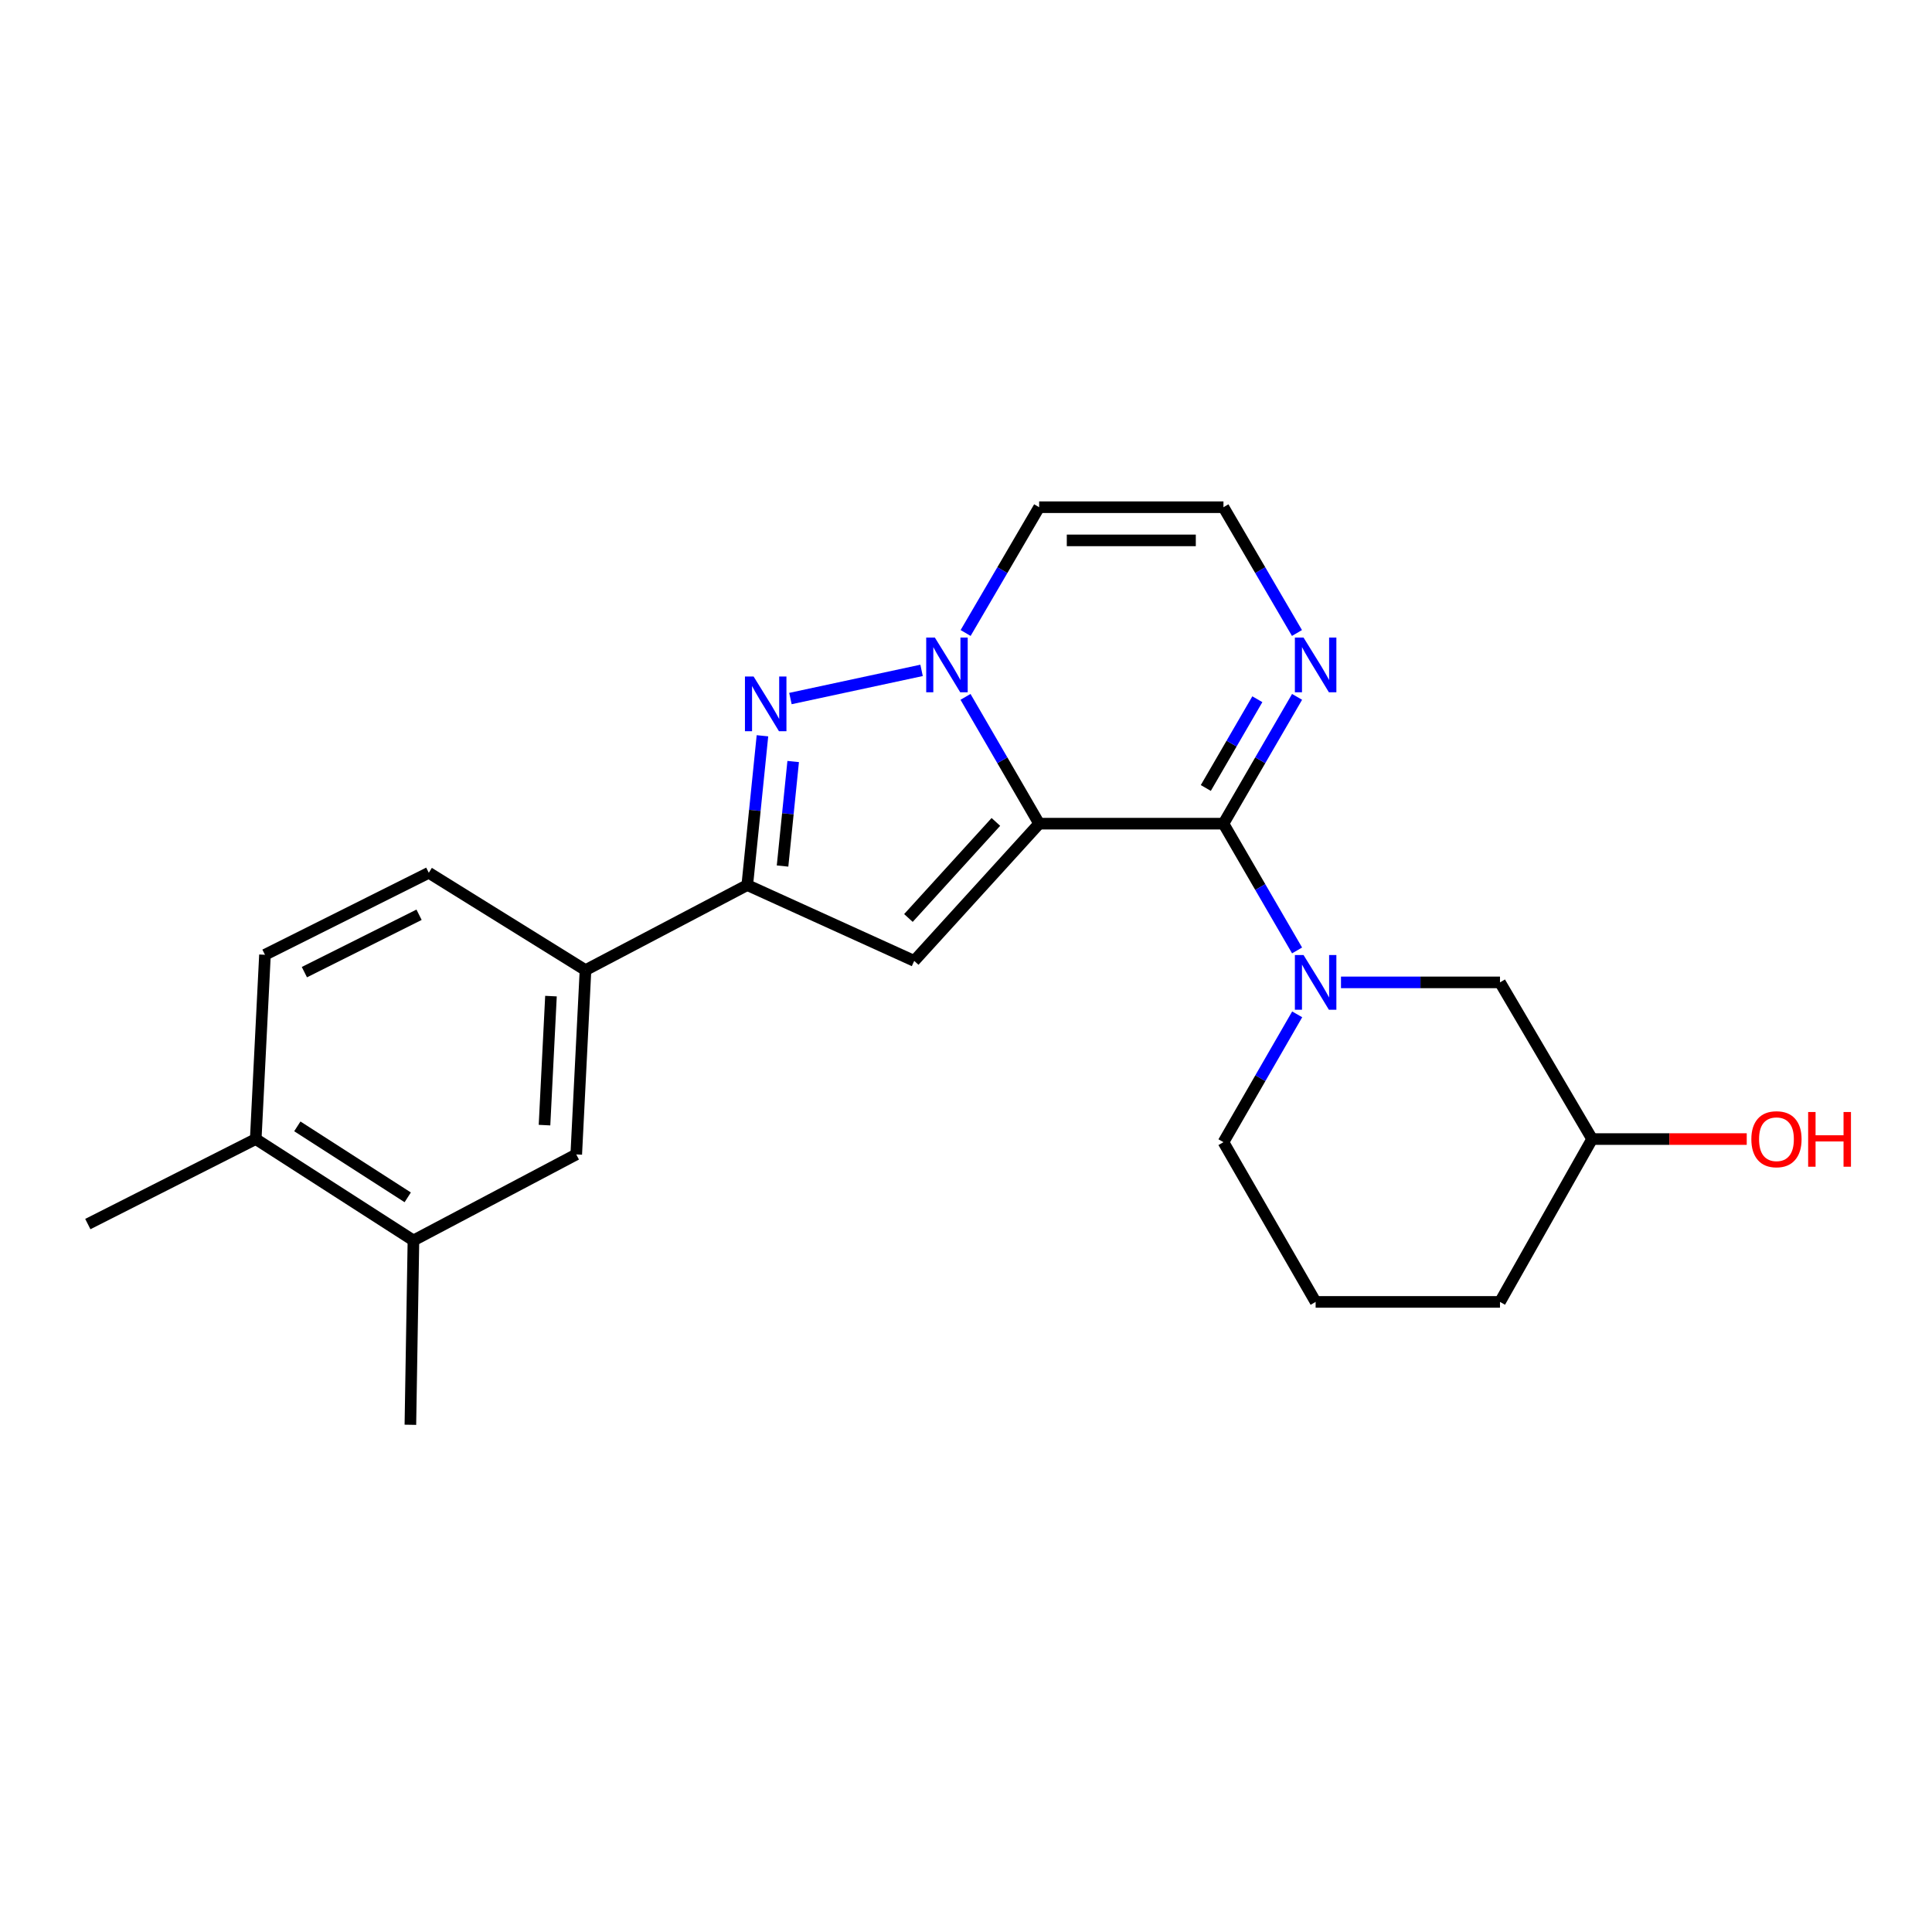 <?xml version='1.0' encoding='iso-8859-1'?>
<svg version='1.1' baseProfile='full'
              xmlns='http://www.w3.org/2000/svg'
                      xmlns:rdkit='http://www.rdkit.org/xml'
                      xmlns:xlink='http://www.w3.org/1999/xlink'
                  xml:space='preserve'
width='1000px' height='1000px' viewBox='0 0 1000 1000'>
<!-- END OF HEADER -->
<rect style='opacity:1.0;fill:#FFFFFF;stroke:none' width='1000' height='1000' x='0' y='0'> </rect>
<path class='bond-0' d='M 537.863,426.326 L 518.805,393.512' style='fill:none;fill-rule:evenodd;stroke:#000000;stroke-width:6px;stroke-linecap:butt;stroke-linejoin:miter;stroke-opacity:1' />
<path class='bond-0' d='M 518.805,393.512 L 499.746,360.698' style='fill:none;fill-rule:evenodd;stroke:#0000FF;stroke-width:6px;stroke-linecap:butt;stroke-linejoin:miter;stroke-opacity:1' />
<path class='bond-1' d='M 537.863,426.326 L 633.256,426.326' style='fill:none;fill-rule:evenodd;stroke:#000000;stroke-width:6px;stroke-linecap:butt;stroke-linejoin:miter;stroke-opacity:1' />
<path class='bond-2' d='M 537.863,426.326 L 473.193,497.358' style='fill:none;fill-rule:evenodd;stroke:#000000;stroke-width:6px;stroke-linecap:butt;stroke-linejoin:miter;stroke-opacity:1' />
<path class='bond-2' d='M 515.467,425.422 L 470.198,475.145' style='fill:none;fill-rule:evenodd;stroke:#000000;stroke-width:6px;stroke-linecap:butt;stroke-linejoin:miter;stroke-opacity:1' />
<path class='bond-3' d='M 477.004,346.985 L 409.126,361.566' style='fill:none;fill-rule:evenodd;stroke:#0000FF;stroke-width:6px;stroke-linecap:butt;stroke-linejoin:miter;stroke-opacity:1' />
<path class='bond-7' d='M 499.802,327.638 L 518.833,295.086' style='fill:none;fill-rule:evenodd;stroke:#0000FF;stroke-width:6px;stroke-linecap:butt;stroke-linejoin:miter;stroke-opacity:1' />
<path class='bond-7' d='M 518.833,295.086 L 537.863,262.533' style='fill:none;fill-rule:evenodd;stroke:#000000;stroke-width:6px;stroke-linecap:butt;stroke-linejoin:miter;stroke-opacity:1' />
<path class='bond-5' d='M 633.256,426.326 L 652.31,459.135' style='fill:none;fill-rule:evenodd;stroke:#000000;stroke-width:6px;stroke-linecap:butt;stroke-linejoin:miter;stroke-opacity:1' />
<path class='bond-5' d='M 652.31,459.135 L 671.364,491.945' style='fill:none;fill-rule:evenodd;stroke:#0000FF;stroke-width:6px;stroke-linecap:butt;stroke-linejoin:miter;stroke-opacity:1' />
<path class='bond-6' d='M 633.256,426.326 L 652.311,393.512' style='fill:none;fill-rule:evenodd;stroke:#000000;stroke-width:6px;stroke-linecap:butt;stroke-linejoin:miter;stroke-opacity:1' />
<path class='bond-6' d='M 652.311,393.512 L 671.365,360.698' style='fill:none;fill-rule:evenodd;stroke:#0000FF;stroke-width:6px;stroke-linecap:butt;stroke-linejoin:miter;stroke-opacity:1' />
<path class='bond-6' d='M 624.125,407.86 L 637.463,384.89' style='fill:none;fill-rule:evenodd;stroke:#000000;stroke-width:6px;stroke-linecap:butt;stroke-linejoin:miter;stroke-opacity:1' />
<path class='bond-6' d='M 637.463,384.89 L 650.802,361.92' style='fill:none;fill-rule:evenodd;stroke:#0000FF;stroke-width:6px;stroke-linecap:butt;stroke-linejoin:miter;stroke-opacity:1' />
<path class='bond-4' d='M 473.193,497.358 L 386.785,458.117' style='fill:none;fill-rule:evenodd;stroke:#000000;stroke-width:6px;stroke-linecap:butt;stroke-linejoin:miter;stroke-opacity:1' />
<path class='bond-23' d='M 394.644,380.834 L 390.714,419.475' style='fill:none;fill-rule:evenodd;stroke:#0000FF;stroke-width:6px;stroke-linecap:butt;stroke-linejoin:miter;stroke-opacity:1' />
<path class='bond-23' d='M 390.714,419.475 L 386.785,458.117' style='fill:none;fill-rule:evenodd;stroke:#000000;stroke-width:6px;stroke-linecap:butt;stroke-linejoin:miter;stroke-opacity:1' />
<path class='bond-23' d='M 410.546,394.163 L 407.795,421.212' style='fill:none;fill-rule:evenodd;stroke:#0000FF;stroke-width:6px;stroke-linecap:butt;stroke-linejoin:miter;stroke-opacity:1' />
<path class='bond-23' d='M 407.795,421.212 L 405.045,448.262' style='fill:none;fill-rule:evenodd;stroke:#000000;stroke-width:6px;stroke-linecap:butt;stroke-linejoin:miter;stroke-opacity:1' />
<path class='bond-8' d='M 386.785,458.117 L 303.048,502.137' style='fill:none;fill-rule:evenodd;stroke:#000000;stroke-width:6px;stroke-linecap:butt;stroke-linejoin:miter;stroke-opacity:1' />
<path class='bond-12' d='M 694.093,508.48 L 735.241,508.48' style='fill:none;fill-rule:evenodd;stroke:#0000FF;stroke-width:6px;stroke-linecap:butt;stroke-linejoin:miter;stroke-opacity:1' />
<path class='bond-12' d='M 735.241,508.48 L 776.389,508.48' style='fill:none;fill-rule:evenodd;stroke:#000000;stroke-width:6px;stroke-linecap:butt;stroke-linejoin:miter;stroke-opacity:1' />
<path class='bond-16' d='M 671.422,525.027 L 652.339,558.107' style='fill:none;fill-rule:evenodd;stroke:#0000FF;stroke-width:6px;stroke-linecap:butt;stroke-linejoin:miter;stroke-opacity:1' />
<path class='bond-16' d='M 652.339,558.107 L 633.256,591.187' style='fill:none;fill-rule:evenodd;stroke:#000000;stroke-width:6px;stroke-linecap:butt;stroke-linejoin:miter;stroke-opacity:1' />
<path class='bond-9' d='M 671.309,327.638 L 652.283,295.086' style='fill:none;fill-rule:evenodd;stroke:#0000FF;stroke-width:6px;stroke-linecap:butt;stroke-linejoin:miter;stroke-opacity:1' />
<path class='bond-9' d='M 652.283,295.086 L 633.256,262.533' style='fill:none;fill-rule:evenodd;stroke:#000000;stroke-width:6px;stroke-linecap:butt;stroke-linejoin:miter;stroke-opacity:1' />
<path class='bond-24' d='M 537.863,262.533 L 633.256,262.533' style='fill:none;fill-rule:evenodd;stroke:#000000;stroke-width:6px;stroke-linecap:butt;stroke-linejoin:miter;stroke-opacity:1' />
<path class='bond-24' d='M 552.172,279.702 L 618.947,279.702' style='fill:none;fill-rule:evenodd;stroke:#000000;stroke-width:6px;stroke-linecap:butt;stroke-linejoin:miter;stroke-opacity:1' />
<path class='bond-10' d='M 303.048,502.137 L 298.269,597.53' style='fill:none;fill-rule:evenodd;stroke:#000000;stroke-width:6px;stroke-linecap:butt;stroke-linejoin:miter;stroke-opacity:1' />
<path class='bond-10' d='M 285.183,515.587 L 281.838,582.362' style='fill:none;fill-rule:evenodd;stroke:#000000;stroke-width:6px;stroke-linecap:butt;stroke-linejoin:miter;stroke-opacity:1' />
<path class='bond-14' d='M 303.048,502.137 L 221.943,451.755' style='fill:none;fill-rule:evenodd;stroke:#000000;stroke-width:6px;stroke-linecap:butt;stroke-linejoin:miter;stroke-opacity:1' />
<path class='bond-11' d='M 298.269,597.53 L 213.997,642.055' style='fill:none;fill-rule:evenodd;stroke:#000000;stroke-width:6px;stroke-linecap:butt;stroke-linejoin:miter;stroke-opacity:1' />
<path class='bond-20' d='M 213.997,642.055 L 212.414,737.467' style='fill:none;fill-rule:evenodd;stroke:#000000;stroke-width:6px;stroke-linecap:butt;stroke-linejoin:miter;stroke-opacity:1' />
<path class='bond-26' d='M 213.997,642.055 L 132.368,589.575' style='fill:none;fill-rule:evenodd;stroke:#000000;stroke-width:6px;stroke-linecap:butt;stroke-linejoin:miter;stroke-opacity:1' />
<path class='bond-26' d='M 211.038,619.741 L 153.897,583.005' style='fill:none;fill-rule:evenodd;stroke:#000000;stroke-width:6px;stroke-linecap:butt;stroke-linejoin:miter;stroke-opacity:1' />
<path class='bond-17' d='M 776.389,508.48 L 824.081,589.575' style='fill:none;fill-rule:evenodd;stroke:#000000;stroke-width:6px;stroke-linecap:butt;stroke-linejoin:miter;stroke-opacity:1' />
<path class='bond-13' d='M 132.368,589.575 L 137.147,494.191' style='fill:none;fill-rule:evenodd;stroke:#000000;stroke-width:6px;stroke-linecap:butt;stroke-linejoin:miter;stroke-opacity:1' />
<path class='bond-21' d='M 132.368,589.575 L 45.455,633.575' style='fill:none;fill-rule:evenodd;stroke:#000000;stroke-width:6px;stroke-linecap:butt;stroke-linejoin:miter;stroke-opacity:1' />
<path class='bond-15' d='M 221.943,451.755 L 137.147,494.191' style='fill:none;fill-rule:evenodd;stroke:#000000;stroke-width:6px;stroke-linecap:butt;stroke-linejoin:miter;stroke-opacity:1' />
<path class='bond-15' d='M 216.907,473.474 L 157.55,503.179' style='fill:none;fill-rule:evenodd;stroke:#000000;stroke-width:6px;stroke-linecap:butt;stroke-linejoin:miter;stroke-opacity:1' />
<path class='bond-19' d='M 633.256,591.187 L 680.967,673.865' style='fill:none;fill-rule:evenodd;stroke:#000000;stroke-width:6px;stroke-linecap:butt;stroke-linejoin:miter;stroke-opacity:1' />
<path class='bond-18' d='M 824.081,589.575 L 864.094,589.575' style='fill:none;fill-rule:evenodd;stroke:#000000;stroke-width:6px;stroke-linecap:butt;stroke-linejoin:miter;stroke-opacity:1' />
<path class='bond-18' d='M 864.094,589.575 L 904.108,589.575' style='fill:none;fill-rule:evenodd;stroke:#FF0000;stroke-width:6px;stroke-linecap:butt;stroke-linejoin:miter;stroke-opacity:1' />
<path class='bond-25' d='M 824.081,589.575 L 776.389,673.865' style='fill:none;fill-rule:evenodd;stroke:#000000;stroke-width:6px;stroke-linecap:butt;stroke-linejoin:miter;stroke-opacity:1' />
<path class='bond-22' d='M 680.967,673.865 L 776.389,673.865' style='fill:none;fill-rule:evenodd;stroke:#000000;stroke-width:6px;stroke-linecap:butt;stroke-linejoin:miter;stroke-opacity:1' />
<path  class='atom-1' d='M 483.883 330.002
L 493.163 345.002
Q 494.083 346.482, 495.563 349.162
Q 497.043 351.842, 497.123 352.002
L 497.123 330.002
L 500.883 330.002
L 500.883 358.322
L 497.003 358.322
L 487.043 341.922
Q 485.883 340.002, 484.643 337.802
Q 483.443 335.602, 483.083 334.922
L 483.083 358.322
L 479.403 358.322
L 479.403 330.002
L 483.883 330.002
' fill='#0000FF'/>
<path  class='atom-4' d='M 390.063 350.157
L 399.343 365.157
Q 400.263 366.637, 401.743 369.317
Q 403.223 371.997, 403.303 372.157
L 403.303 350.157
L 407.063 350.157
L 407.063 378.477
L 403.183 378.477
L 393.223 362.077
Q 392.063 360.157, 390.823 357.957
Q 389.623 355.757, 389.263 355.077
L 389.263 378.477
L 385.583 378.477
L 385.583 350.157
L 390.063 350.157
' fill='#0000FF'/>
<path  class='atom-6' d='M 674.707 494.32
L 683.987 509.32
Q 684.907 510.8, 686.387 513.48
Q 687.867 516.16, 687.947 516.32
L 687.947 494.32
L 691.707 494.32
L 691.707 522.64
L 687.827 522.64
L 677.867 506.24
Q 676.707 504.32, 675.467 502.12
Q 674.267 499.92, 673.907 499.24
L 673.907 522.64
L 670.227 522.64
L 670.227 494.32
L 674.707 494.32
' fill='#0000FF'/>
<path  class='atom-7' d='M 674.707 330.002
L 683.987 345.002
Q 684.907 346.482, 686.387 349.162
Q 687.867 351.842, 687.947 352.002
L 687.947 330.002
L 691.707 330.002
L 691.707 358.322
L 687.827 358.322
L 677.867 341.922
Q 676.707 340.002, 675.467 337.802
Q 674.267 335.602, 673.907 334.922
L 673.907 358.322
L 670.227 358.322
L 670.227 330.002
L 674.707 330.002
' fill='#0000FF'/>
<path  class='atom-19' d='M 906.493 589.655
Q 906.493 582.855, 909.853 579.055
Q 913.213 575.255, 919.493 575.255
Q 925.773 575.255, 929.133 579.055
Q 932.493 582.855, 932.493 589.655
Q 932.493 596.535, 929.093 600.455
Q 925.693 604.335, 919.493 604.335
Q 913.253 604.335, 909.853 600.455
Q 906.493 596.575, 906.493 589.655
M 919.493 601.135
Q 923.813 601.135, 926.133 598.255
Q 928.493 595.335, 928.493 589.655
Q 928.493 584.095, 926.133 581.295
Q 923.813 578.455, 919.493 578.455
Q 915.173 578.455, 912.813 581.255
Q 910.493 584.055, 910.493 589.655
Q 910.493 595.375, 912.813 598.255
Q 915.173 601.135, 919.493 601.135
' fill='#FF0000'/>
<path  class='atom-19' d='M 935.893 575.575
L 939.733 575.575
L 939.733 587.615
L 954.213 587.615
L 954.213 575.575
L 958.053 575.575
L 958.053 603.895
L 954.213 603.895
L 954.213 590.815
L 939.733 590.815
L 939.733 603.895
L 935.893 603.895
L 935.893 575.575
' fill='#FF0000'/>
</svg>
